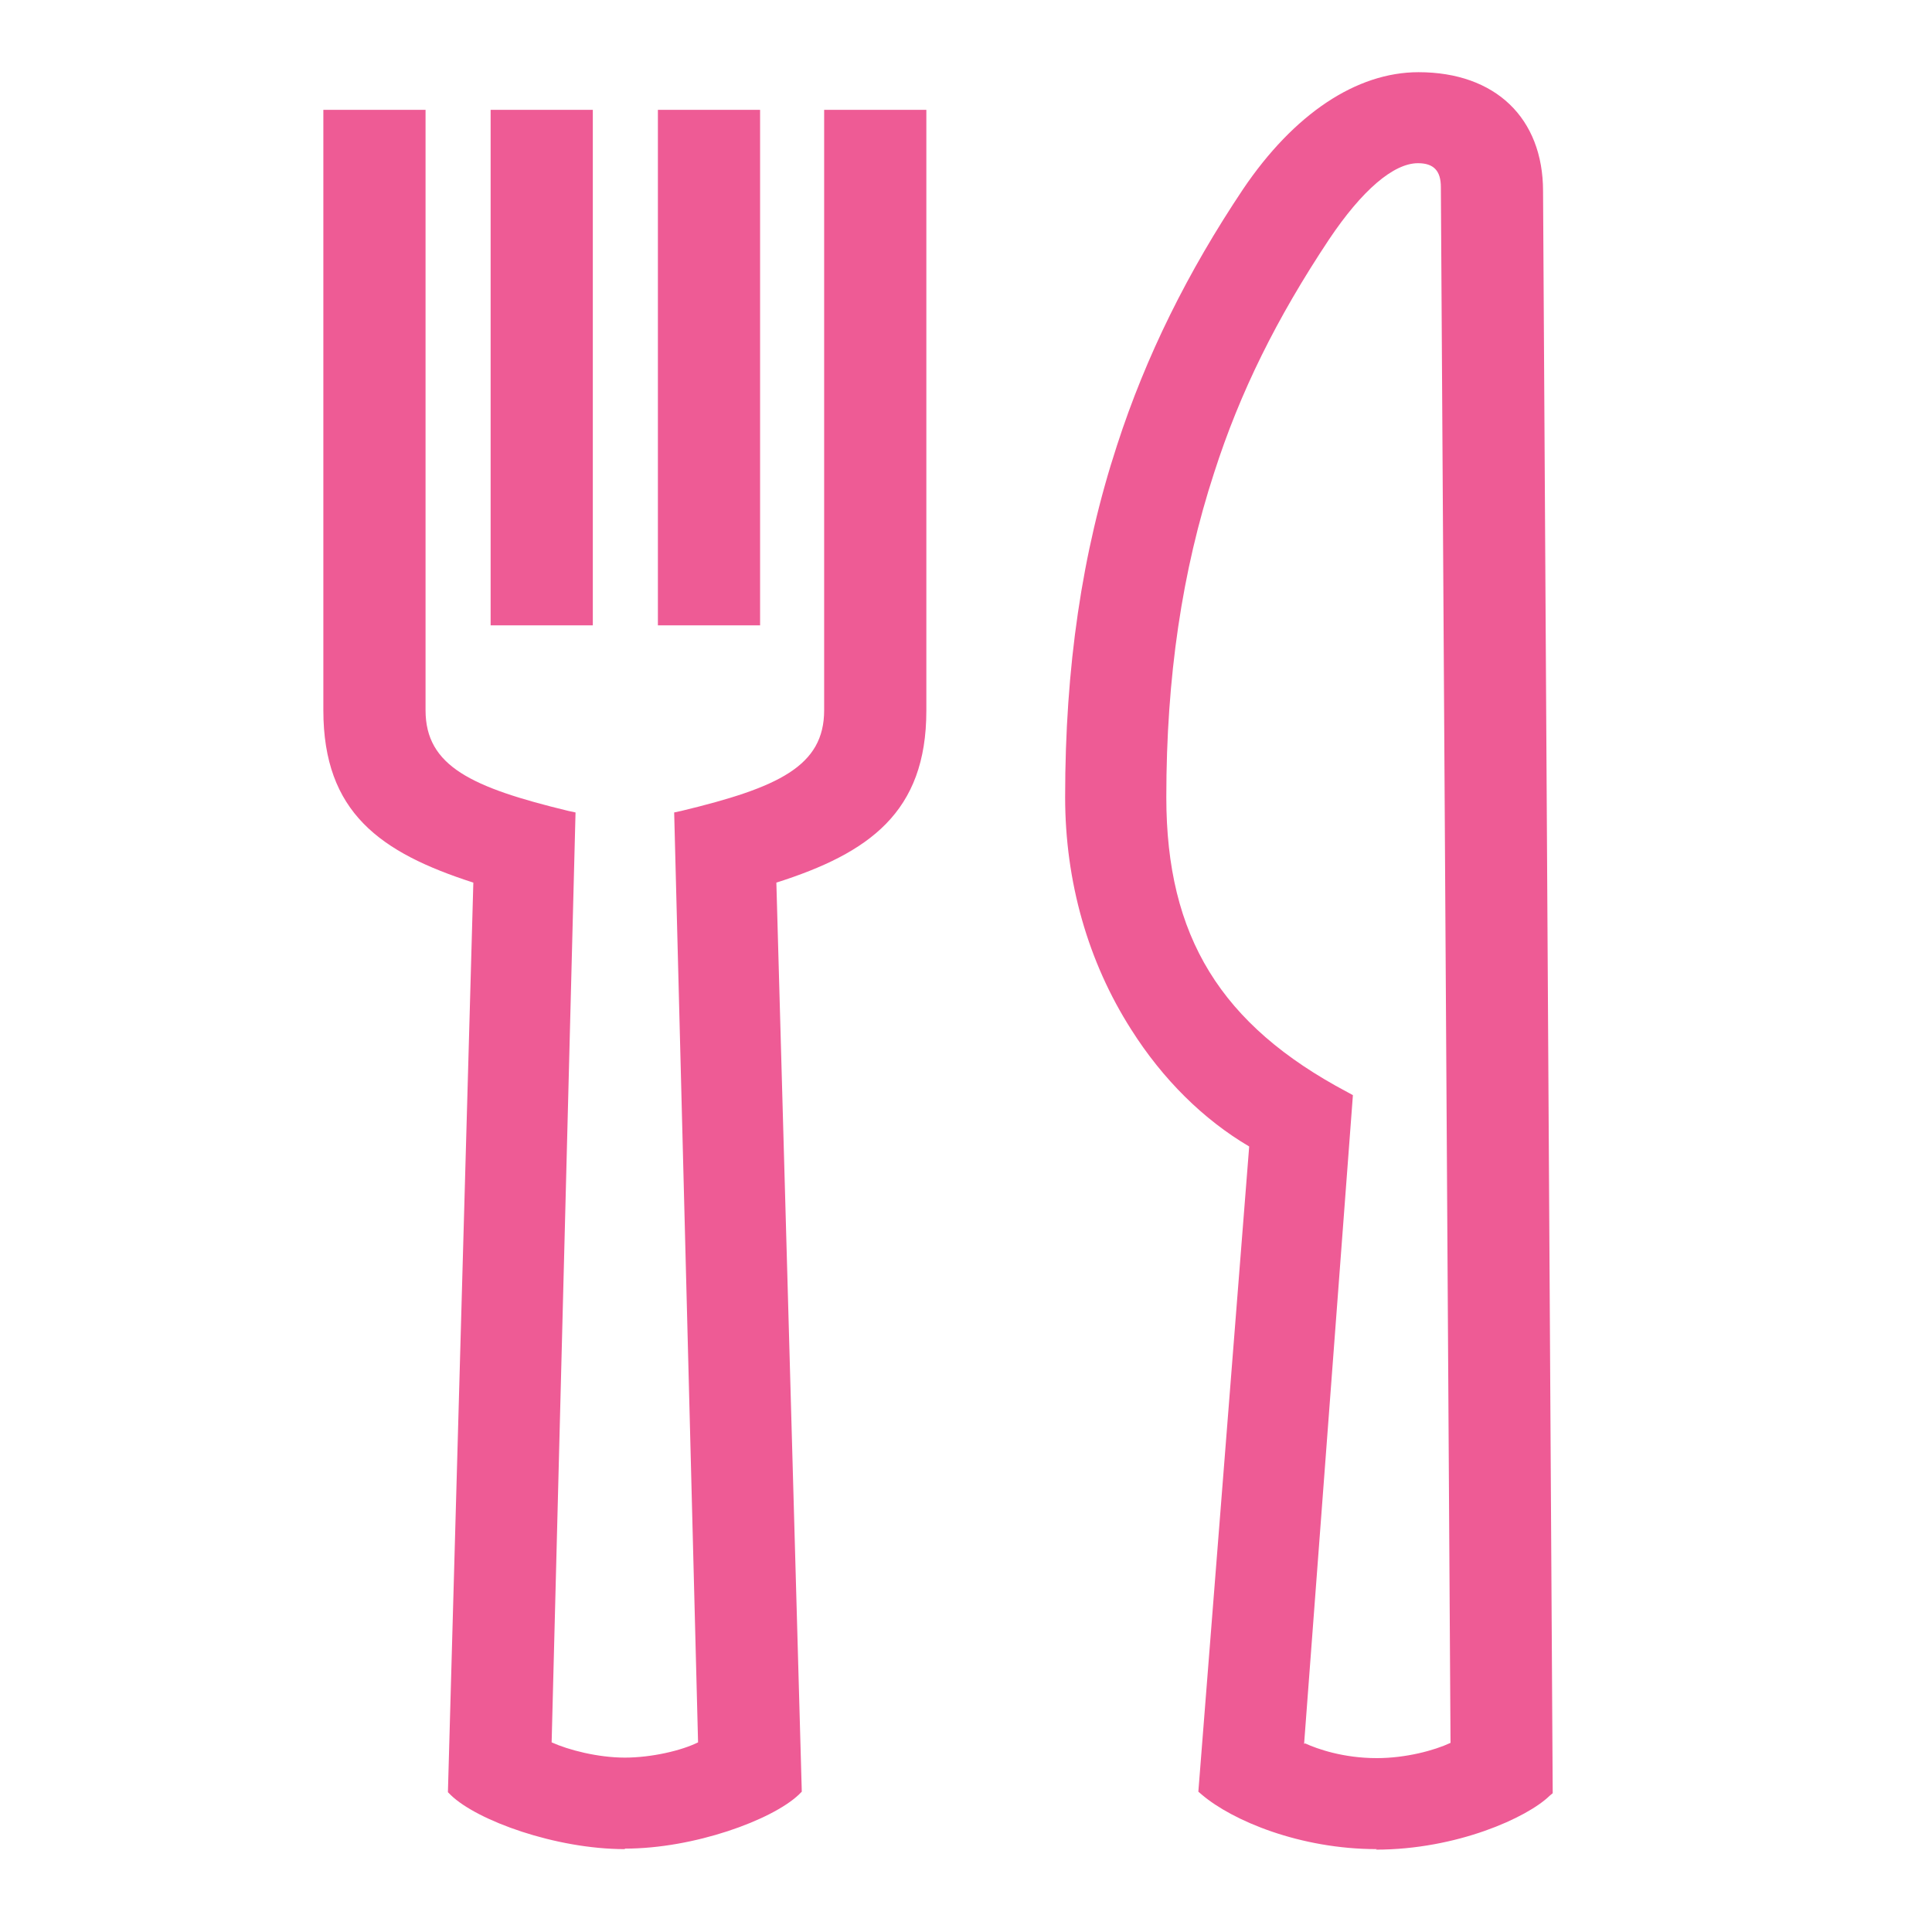 <?xml version="1.0" encoding="UTF-8"?><svg id="_レイヤー_2" xmlns="http://www.w3.org/2000/svg" xmlns:xlink="http://www.w3.org/1999/xlink" viewBox="0 0 38 38"><defs><style>.cls-1{fill:#ee5b95;}.cls-1,.cls-2{stroke-width:0px;}.cls-3{clip-path:url(#clippath);}.cls-2{fill:none;}</style><clipPath id="clippath"><rect class="cls-2" width="38" height="38"/></clipPath></defs><g id="_レイヤー_1-2"><g id="icon_g_gourmet"><g class="cls-3"><path class="cls-1" d="M27.08,36.37c-1.51,0-2.84-.56-3.44-1.07l-.07-.06,1-12.69c-.9-.53-1.7-1.32-2.32-2.3-.85-1.33-1.3-2.91-1.3-4.57,0-2.55.33-4.81,1.02-6.92.57-1.76,1.39-3.41,2.48-5.04,1-1.48,2.23-2.3,3.45-2.3,1.51,0,2.45.9,2.45,2.34l.19,31.51-.06.05c-.44.43-1.83,1.06-3.42,1.06ZM25.67,34.29c.24.11.75.29,1.41.29.57,0,1.13-.15,1.45-.3l-.19-30.6c0-.32-.14-.47-.45-.47-.48,0-1.1.53-1.75,1.5-1.03,1.55-1.75,3-2.26,4.59-.63,1.93-.94,4.02-.94,6.38,0,2.74,1.07,4.48,3.56,5.8l.11.06-.96,12.76ZM12.29,36.37c-1.36,0-2.9-.56-3.42-1.06l-.06-.06.5-17.89c-1.83-.59-2.95-1.38-2.95-3.39V2.16h2.01v11.81c0,1.1.91,1.52,2.81,1.98l.14.03-.47,18.29c.33.15.91.3,1.44.3s1.12-.14,1.44-.3l-.47-18.29.14-.03c1.91-.46,2.81-.88,2.81-1.98V2.16h2.01v11.82c0,2-1.13,2.8-2.95,3.38l.5,17.88-.06.06c-.53.5-2.06,1.06-3.42,1.06ZM12.94,12.31V2.16h2.01v10.14h-2.01ZM9.65,12.31V2.16h2.01v10.14h-2.01Z"/></g></g></g></svg>